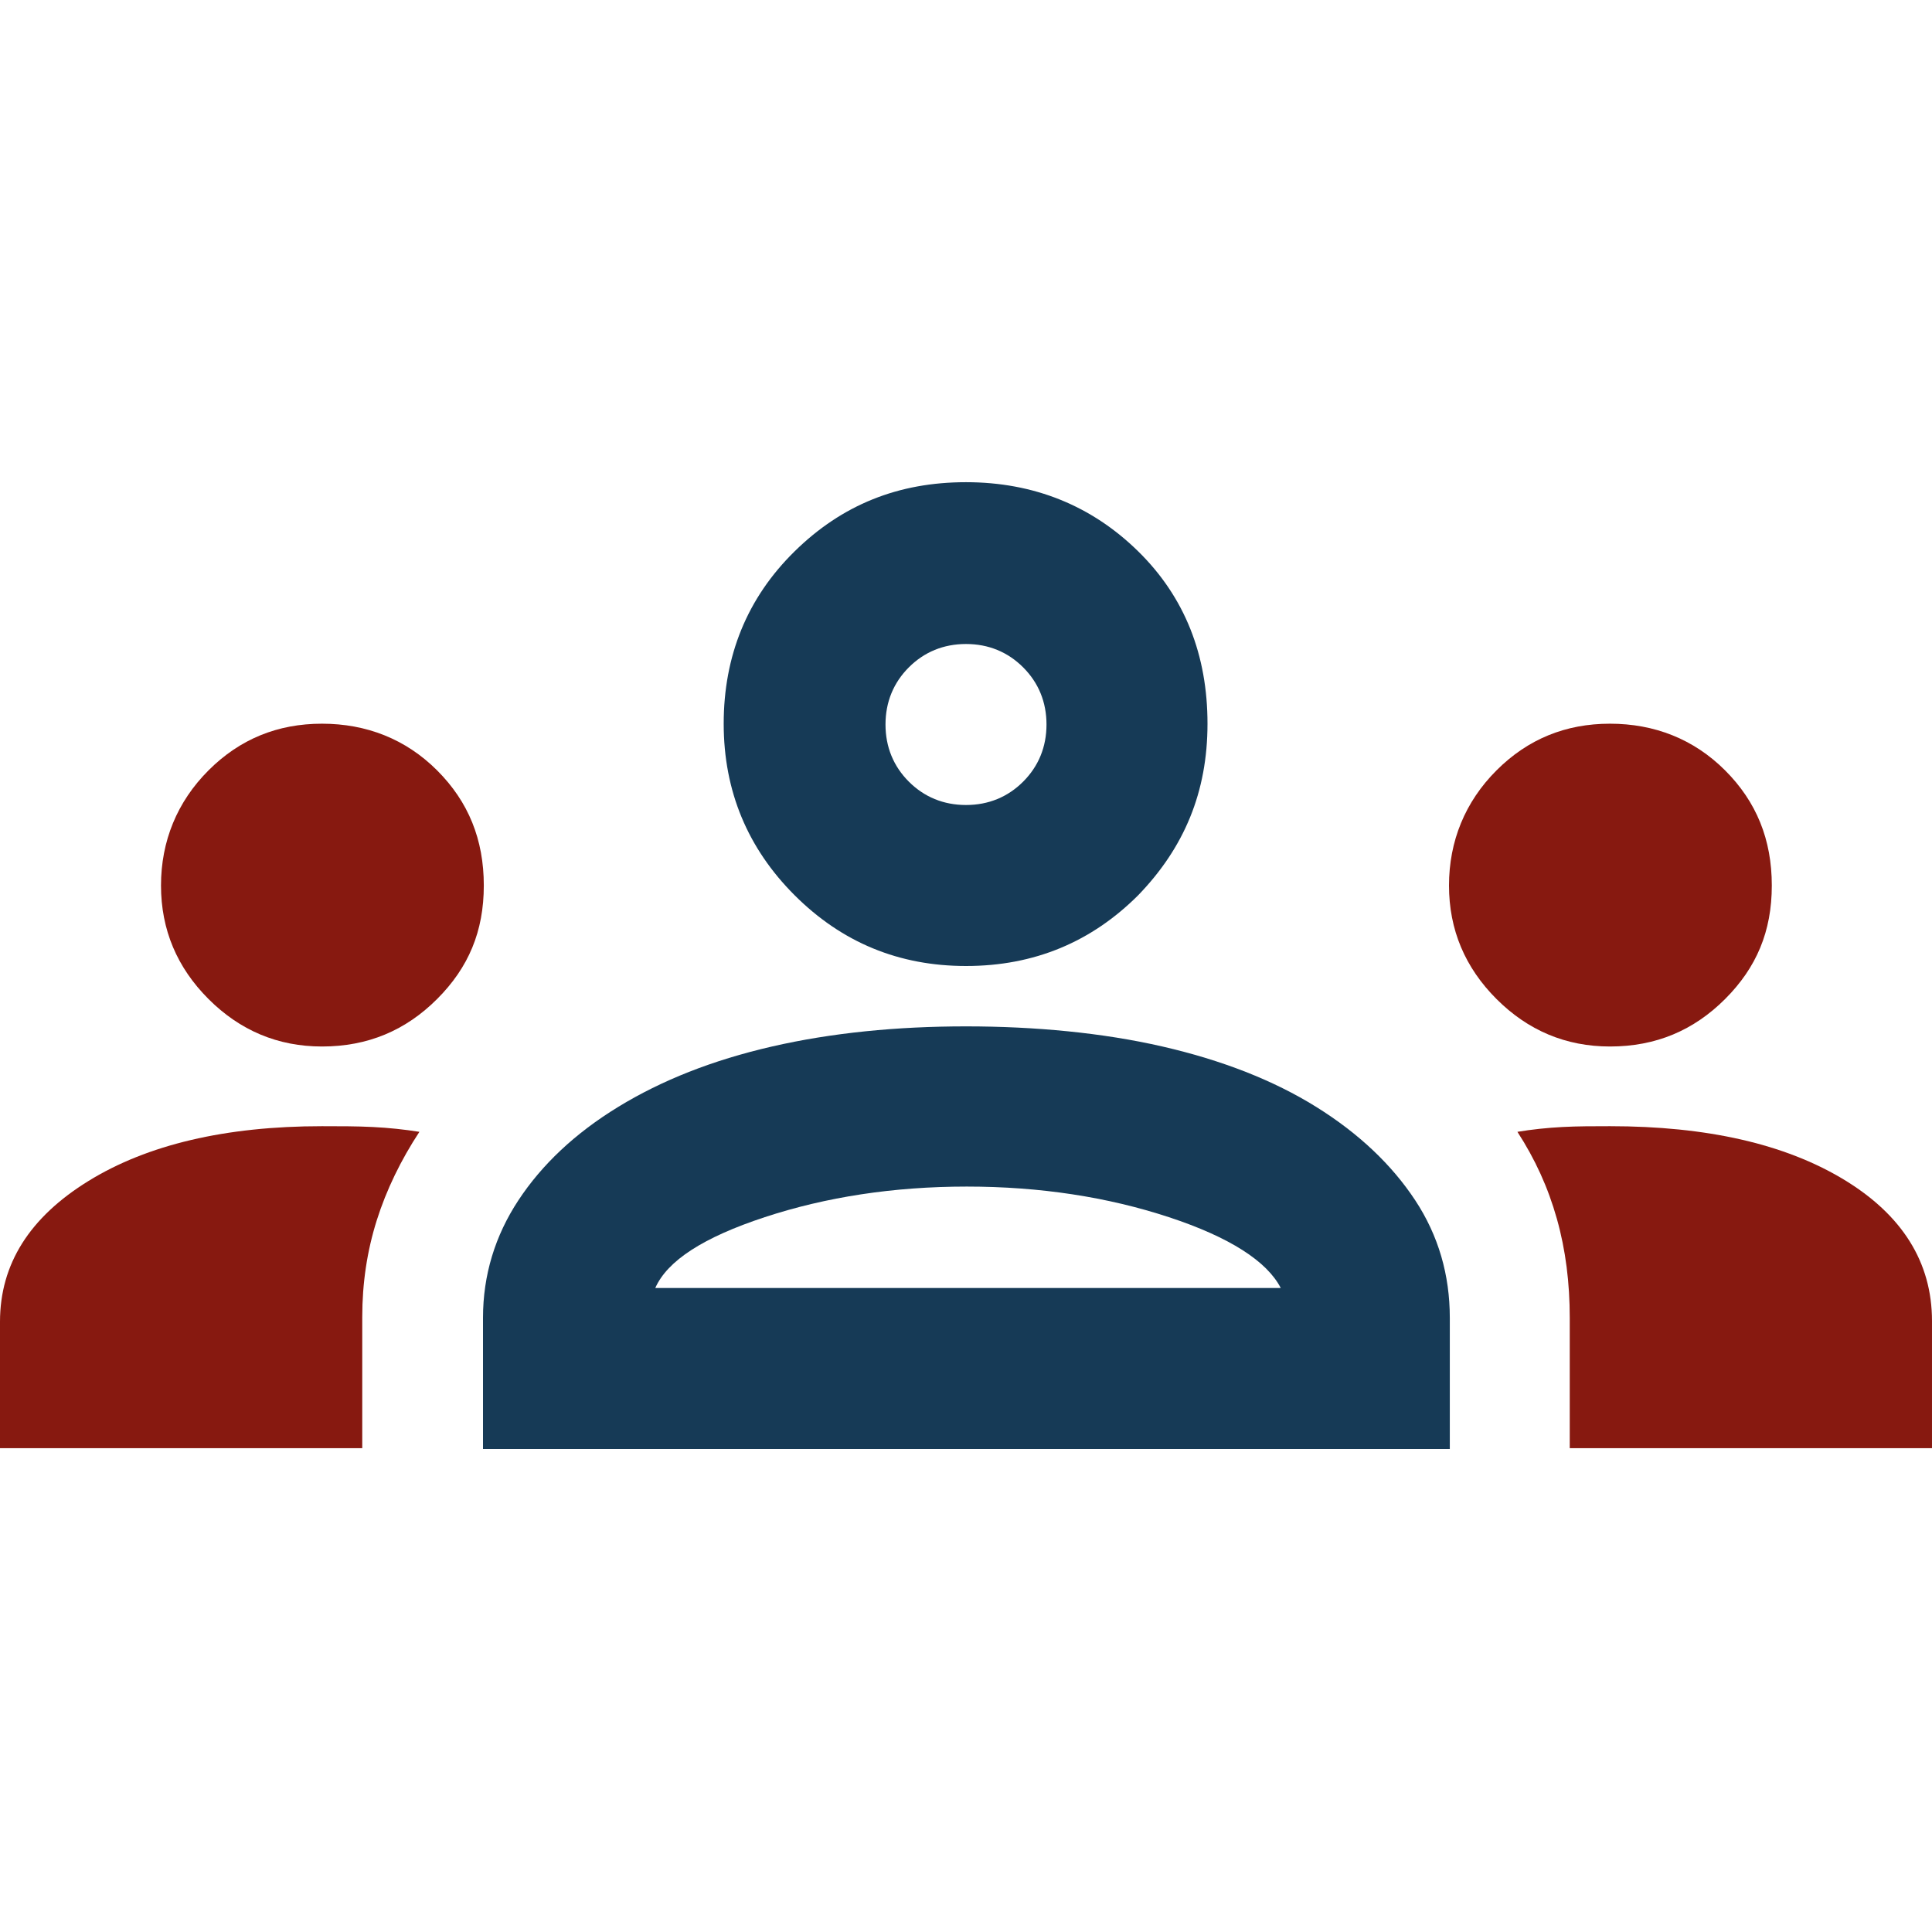 <?xml version="1.0" encoding="UTF-8"?>
<svg id="Livello_1" data-name="Livello 1" xmlns="http://www.w3.org/2000/svg" viewBox="0 0 24 24">
  <defs>
    <style>
      .cls-1 {
        fill: #163a56;
      }

      .cls-2 {
        fill: #871910;
      }
    </style>
  </defs>
  <path class="cls-1" d="M6,18v-1.63c0-.53.15-1.02.44-1.46.29-.44.7-.83,1.24-1.16s1.17-.58,1.91-.75,1.55-.25,2.41-.25,1.7.08,2.44.25,1.38.42,1.91.75.94.72,1.23,1.16.43.93.43,1.46v1.63H6ZM8.13,16h7.78c-.17-.33-.63-.63-1.39-.88s-1.6-.38-2.51-.38-1.75.13-2.51.38-1.21.54-1.36.88ZM12,12c-.83,0-1.54-.29-2.13-.88-.58-.58-.88-1.29-.88-2.13s.29-1.56.88-2.14,1.29-.86,2.13-.86,1.56.29,2.14.86.86,1.29.86,2.14-.29,1.54-.86,2.13c-.58.58-1.29.88-2.14.88ZM12,10c.28,0,.52-.1.71-.29.19-.19.29-.43.29-.71s-.1-.52-.29-.71c-.19-.19-.43-.29-.71-.29s-.52.1-.71.29-.29.43-.29.71.1.52.29.71.43.29.71.29Z"/>
  <path class="cls-2" d="M0,18v-1.58c0-.72.37-1.3,1.1-1.75.73-.45,1.7-.68,2.9-.68.22,0,.43,0,.63.01s.39.03.58.06c-.23.35-.41.72-.53,1.1s-.18.78-.18,1.2v1.63H0Z"/>
  <path class="cls-2" d="M19.5,18v-1.63c0-.43-.05-.84-.16-1.23s-.27-.74-.49-1.08c.18-.03.37-.05.56-.06s.39-.01.59-.01c1.2,0,2.17.22,2.9.66s1.1,1.03,1.1,1.76v1.58h-4.5Z"/>
  <path class="cls-2" d="M4,13c-.55,0-1.02-.2-1.41-.59s-.59-.86-.59-1.41.2-1.04.59-1.43.86-.58,1.41-.58,1.04.19,1.43.58.58.86.58,1.43-.19,1.02-.58,1.41-.86.59-1.43.59Z"/>
  <path class="cls-2" d="M20,13c-.55,0-1.02-.2-1.41-.59s-.59-.86-.59-1.41.2-1.04.59-1.43.86-.58,1.41-.58,1.04.19,1.43.58.58.86.58,1.43-.19,1.02-.58,1.41-.86.59-1.43.59Z"/>
</svg>